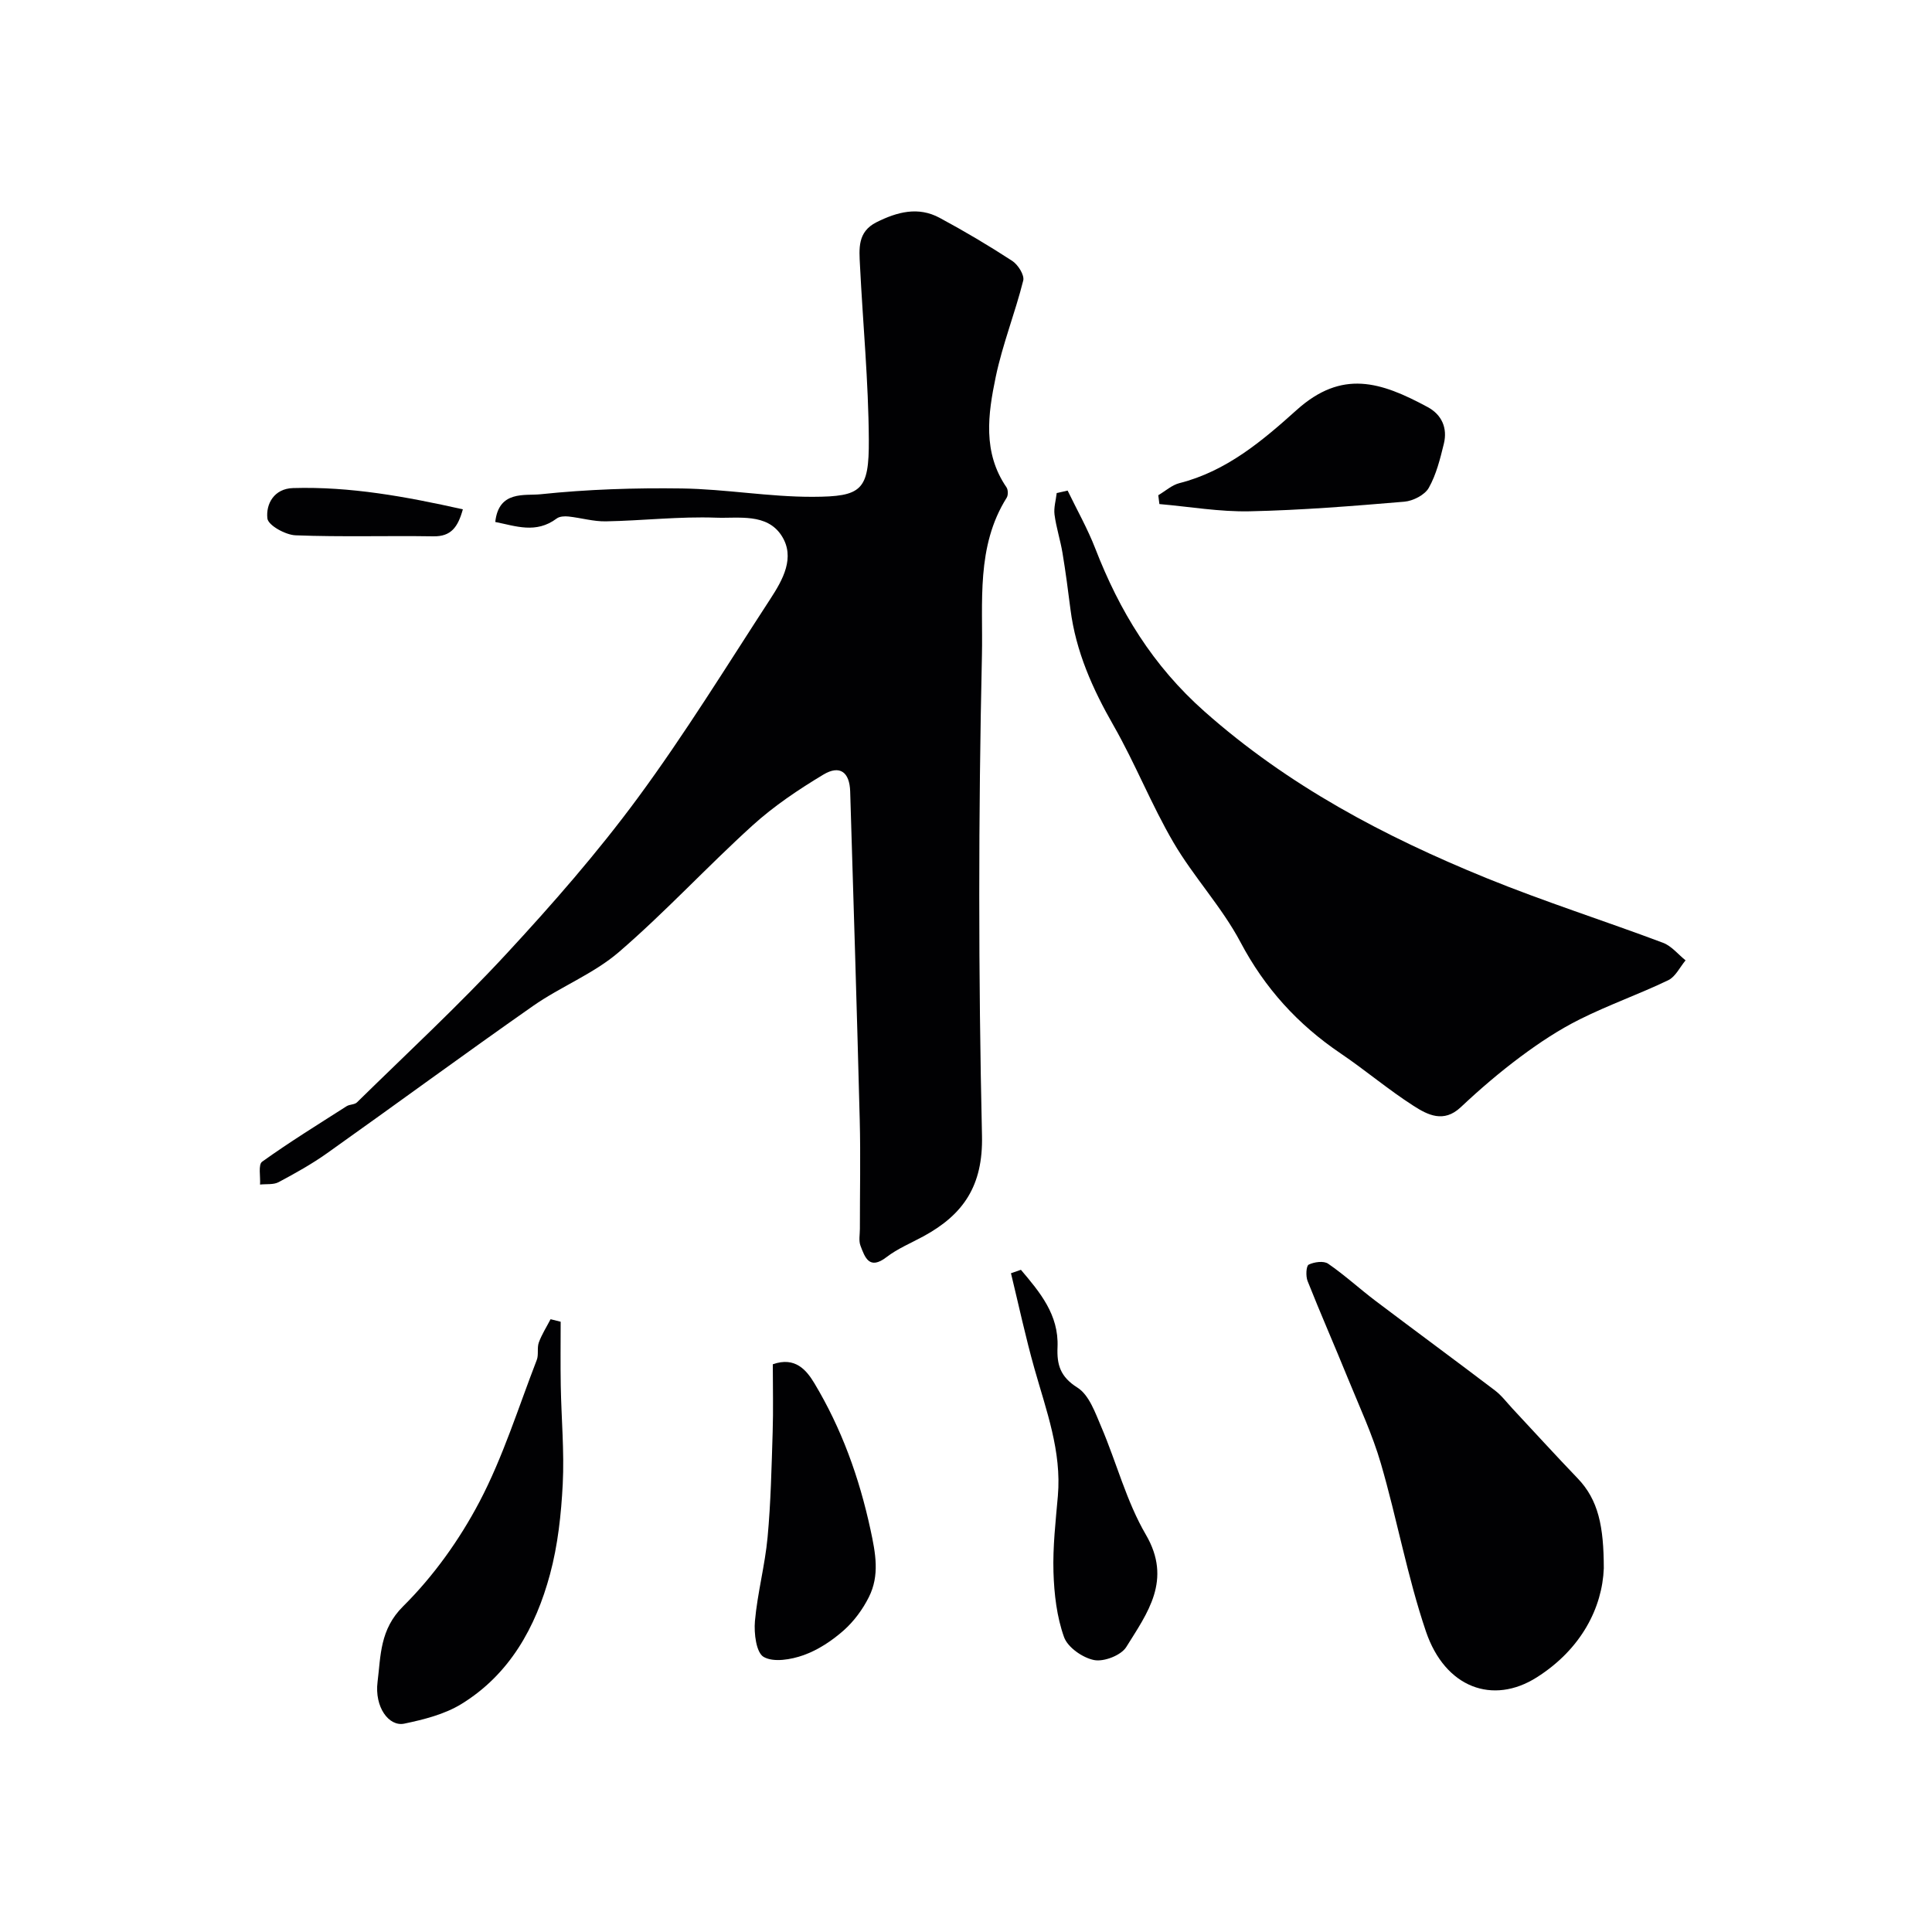 <svg enable-background="new 0 0 400 400" viewBox="0 0 400 400" xmlns="http://www.w3.org/2000/svg"><g fill="#010103"><path d="m102.54 108.07c.71-6.59 6.12-5.4 9.37-5.74 9.69-1.02 19.51-1.34 29.27-1.2 9.04.13 18.08 1.76 27.11 1.73 10.11-.04 11.65-1.3 11.59-11.83-.07-12.03-1.23-24.05-1.83-36.08-.17-3.42-.57-6.94 3.42-8.94 4.28-2.14 8.64-3.3 13.07-.91 5.13 2.76 10.16 5.74 15.04 8.92 1.19.78 2.55 2.93 2.27 4.06-1.68 6.7-4.28 13.19-5.69 19.93-1.61 7.72-2.74 15.66 2.22 22.88.35.51.37 1.64.04 2.16-6.37 10.12-4.88 21.72-5.12 32.58-.74 33.15-.74 66.34.01 99.49.24 10.38-3.85 16.34-12.11 20.84-2.57 1.4-5.35 2.54-7.65 4.31-3.57 2.74-4.47.09-5.4-2.37-.39-1.03-.12-2.31-.12-3.47-.01-7.5.16-15-.03-22.5-.58-22.69-1.29-45.38-1.98-68.07-.12-4-2.13-5.53-5.53-3.5-5.16 3.1-10.26 6.52-14.7 10.55-9.4 8.53-18.04 17.92-27.65 26.2-5.24 4.51-12.05 7.15-17.78 11.16-14.3 10.01-28.37 20.36-42.6 30.46-3.18 2.26-6.62 4.18-10.07 6.02-1.07.57-2.55.35-3.85.5.11-1.63-.41-4.13.43-4.73 5.66-4.06 11.61-7.73 17.49-11.49.63-.4 1.65-.31 2.14-.79 10.34-10.15 20.99-20.01 30.82-30.62 9.6-10.36 18.95-21.06 27.32-32.41 9.78-13.28 18.45-27.38 27.46-41.22 2.57-3.95 5.21-8.6 2.32-13.08-3.05-4.72-8.91-3.56-13.58-3.73-7.58-.28-15.19.62-22.79.76-2.57.05-5.14-.72-7.72-1-.81-.09-1.88-.04-2.47.41-4.3 3.22-8.52 1.54-12.72.72z"/><path d="m221.04 101.57c1.93 3.99 4.13 7.88 5.73 12 5.02 12.95 11.87 24.22 22.6 33.73 17.34 15.38 37.24 25.88 58.34 34.48 12.02 4.9 24.43 8.84 36.59 13.41 1.77.66 3.13 2.4 4.68 3.64-1.18 1.41-2.09 3.4-3.6 4.12-6 2.88-12.32 5.1-18.26 8.07-4.32 2.15-8.41 4.86-12.29 7.75-4.34 3.23-8.47 6.77-12.4 10.47-3.54 3.33-6.86 1.58-9.78-.29-5.21-3.34-9.97-7.39-15.1-10.86-8.84-5.98-15.67-13.47-20.72-23.02-3.86-7.29-9.71-13.51-13.89-20.67-4.56-7.8-7.9-16.32-12.39-24.18-4.34-7.58-7.81-15.33-8.92-24.04-.5-3.9-1-7.81-1.65-11.69-.44-2.66-1.3-5.26-1.65-7.93-.19-1.45.28-2.98.45-4.48.76-.16 1.51-.34 2.26-.51z"/><path d="m332.05 324.71c-.31 8.04-4.58 16.68-13.88 22.57-9.09 5.76-18.99 2.17-22.95-9.52-3.84-11.33-5.97-23.23-9.32-34.74-1.75-6.03-4.45-11.8-6.83-17.64-2.74-6.74-5.67-13.4-8.35-20.16-.4-1-.3-3.12.23-3.39 1.14-.56 3.11-.83 4.03-.19 3.42 2.35 6.5 5.19 9.82 7.7 8.22 6.21 16.52 12.31 24.72 18.54 1.37 1.04 2.44 2.48 3.62 3.75 4.5 4.82 8.94 9.7 13.5 14.45 4.3 4.48 5.4 9.95 5.41 18.63z"/><path d="m116.08 273.65c0 4.42-.06 8.85.02 13.27.12 6.78.75 13.58.41 20.33-.32 6.27-1.01 12.66-2.64 18.7-2.96 10.97-8.36 20.73-18.38 26.87-3.47 2.12-7.73 3.19-11.78 4.04-3.2.67-6.2-3.43-5.54-8.65.68-5.41.44-10.84 5.31-15.66 6.28-6.23 11.67-13.78 15.8-21.64 4.88-9.29 8.04-19.5 11.85-29.34.43-1.1.02-2.51.43-3.63.61-1.67 1.6-3.21 2.43-4.81.69.16 1.39.34 2.09.52z"/><path d="m160 282.46c4.64-1.65 6.98 1.22 8.61 3.93 5.63 9.38 9.28 19.5 11.61 30.28 1.07 4.95 1.93 9.49-.33 13.99-1.28 2.56-3.11 5.04-5.25 6.93-2.41 2.12-5.27 4.02-8.26 5.09-2.58.92-6.21 1.55-8.27.37-1.55-.89-2.03-4.89-1.81-7.41.52-5.82 2.08-11.54 2.62-17.36.67-7.21.82-14.48 1.05-21.73.15-4.64.03-9.28.03-14.09z"/><path d="m211.37 262.9c3.91 4.62 7.86 9.28 7.58 16-.16 3.67.57 6.15 4.12 8.39 2.42 1.52 3.69 5.21 4.95 8.16 3.16 7.4 5.2 15.41 9.22 22.29 5.49 9.41.32 16.21-4.06 23.26-1.07 1.72-4.61 3.09-6.64 2.7-2.37-.46-5.47-2.61-6.24-4.75-1.51-4.22-2.05-8.92-2.19-13.45-.16-5.25.45-10.53.91-15.78.8-9.25-2.41-17.71-4.85-26.36-1.84-6.52-3.26-13.16-4.86-19.75.69-.24 1.38-.47 2.06-.71z"/><path d="m239.81 102.53c1.45-.85 2.8-2.1 4.37-2.5 9.72-2.46 17.13-8.72 24.26-15.13 9.41-8.46 17.43-5.86 27.14-.62 2.93 1.58 4.14 4.34 3.36 7.57-.77 3.14-1.57 6.4-3.13 9.16-.83 1.47-3.26 2.71-5.06 2.86-10.66.9-21.34 1.76-32.03 1.99-6.21.13-12.45-.96-18.68-1.5-.08-.6-.15-1.21-.23-1.83z"/><path d="m95.83 105.45c-1.03 3.68-2.42 5.65-6.11 5.59-9.51-.15-19.04.16-28.53-.21-2.09-.08-5.67-2.07-5.83-3.49-.34-3.03 1.41-6.18 5.31-6.29 11.84-.35 23.35 1.76 35.16 4.4z"/></g></svg>